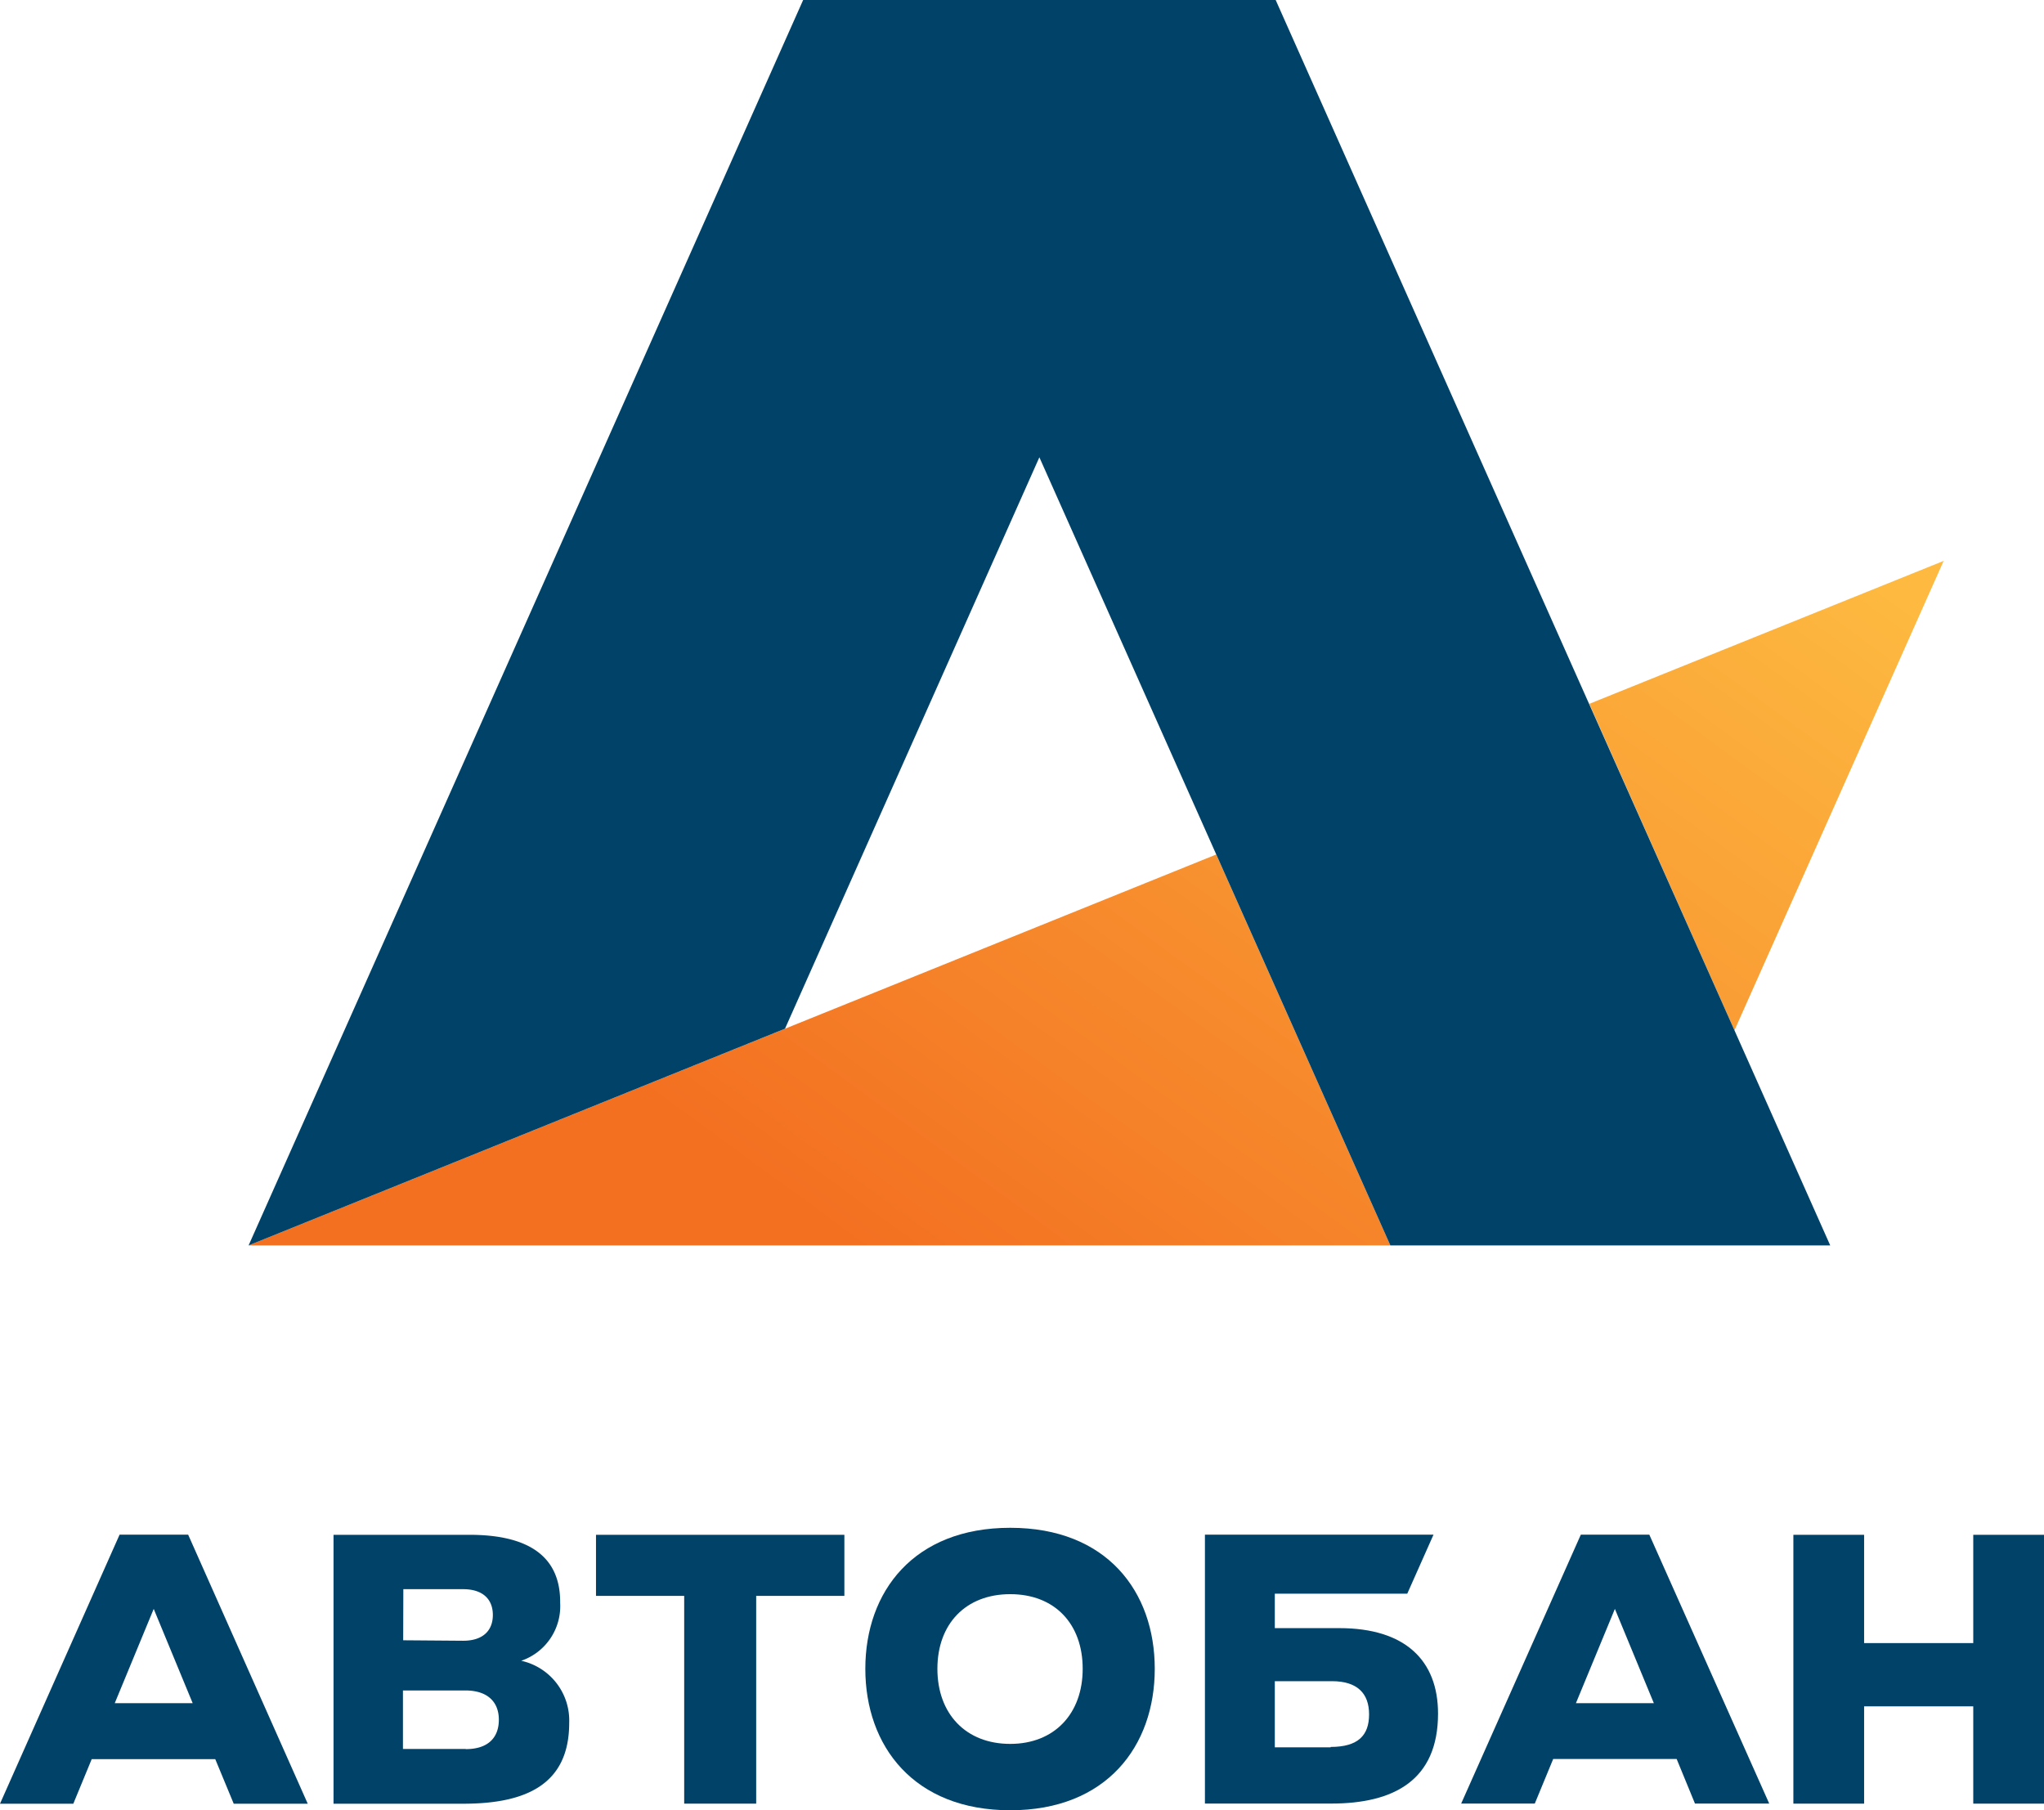 <svg xmlns="http://www.w3.org/2000/svg" xmlns:xlink="http://www.w3.org/1999/xlink" viewBox="0 0 262.36 232.38"><defs><style>.cls-1{fill:url(#linear-gradient);}.cls-2{fill:#004268;}</style><linearGradient id="linear-gradient" x1="114.53" y1="163.49" x2="200.86" y2="45.44" gradientUnits="userSpaceOnUse"><stop offset="0" stop-color="#f37021"/><stop offset="1" stop-color="#fdb940"/></linearGradient></defs><g id="Слой_2" data-name="Слой 2"><g id="print"><path class="cls-1" d="M222.63,132.26,204,90.35,249.48,72ZM31.91,159.87H178.46l-22.35-50.18Z"/><polygon class="cls-2" points="234.92 159.87 163.74 0 159.55 0 103.09 0 31.91 159.87 100.76 132.05 133.41 58.7 178.46 159.87 234.92 159.87"/><polygon class="cls-2" points="76.5 204.86 87.82 204.86 87.82 231.53 97.06 231.53 97.06 204.86 108.38 204.86 108.38 197.02 76.5 197.02 76.5 204.86"/><polygon class="cls-2" points="253.28 197.02 253.28 210.92 239.27 210.92 239.27 197.02 230.19 197.02 230.19 231.53 239.27 231.53 239.27 219.04 253.28 219.04 253.28 231.53 262.36 231.53 262.36 197.02 253.28 197.02"/><path class="cls-2" d="M15.35,197,0,231.54H9.41l2.36-5.72H27.63L30,231.54H39.5L24.15,197Zm-.62,21.63,5-12.1,5,12.1Z"/><path class="cls-2" d="M66.9,213.19a7.41,7.41,0,0,0,5-7.43c.06-6-4.09-8.74-11.65-8.74H42.81v34.52H59.45c8.07,0,13.61-2.47,13.61-10.37A7.85,7.85,0,0,0,66.9,213.19ZM51.77,204h7.68c2.52,0,3.81,1.29,3.81,3.31s-1.29,3.31-3.81,3.31l-7.7-.06Zm8,20.51H51.72l0-7.51h8c2.85,0,4.31,1.46,4.31,3.76S62.64,224.53,59.79,224.53Z"/><path class="cls-2" d="M129.67,196.12c-12.38,0-18.6,8.18-18.6,18.1s6.22,18.16,18.6,18.16,18.55-8.24,18.55-18.16S142.06,196.12,129.67,196.12Zm0,27.74c-5.71,0-9.35-3.87-9.35-9.64s3.64-9.58,9.35-9.58,9.3,3.81,9.3,9.58S135.33,223.86,129.67,223.86Z"/><path class="cls-2" d="M171.92,209h-8.29v-4.42h17L184,197H154.66v34.52h16.2c8.07,0,13.72-3,13.72-11.55C184.58,213.16,180.38,209,171.92,209Zm-1.12,15.3h-7.17v-8.49l7.34,0c3.25,0,4.76,1.57,4.76,4.26S174.33,224.25,170.8,224.25Z"/><path class="cls-2" d="M202.91,197l-15.36,34.52H197l2.36-5.72h15.85l2.35,5.72h9.53L211.7,197Zm-.63,21.63,5-12.1,5,12.1Z"/></g></g></svg>